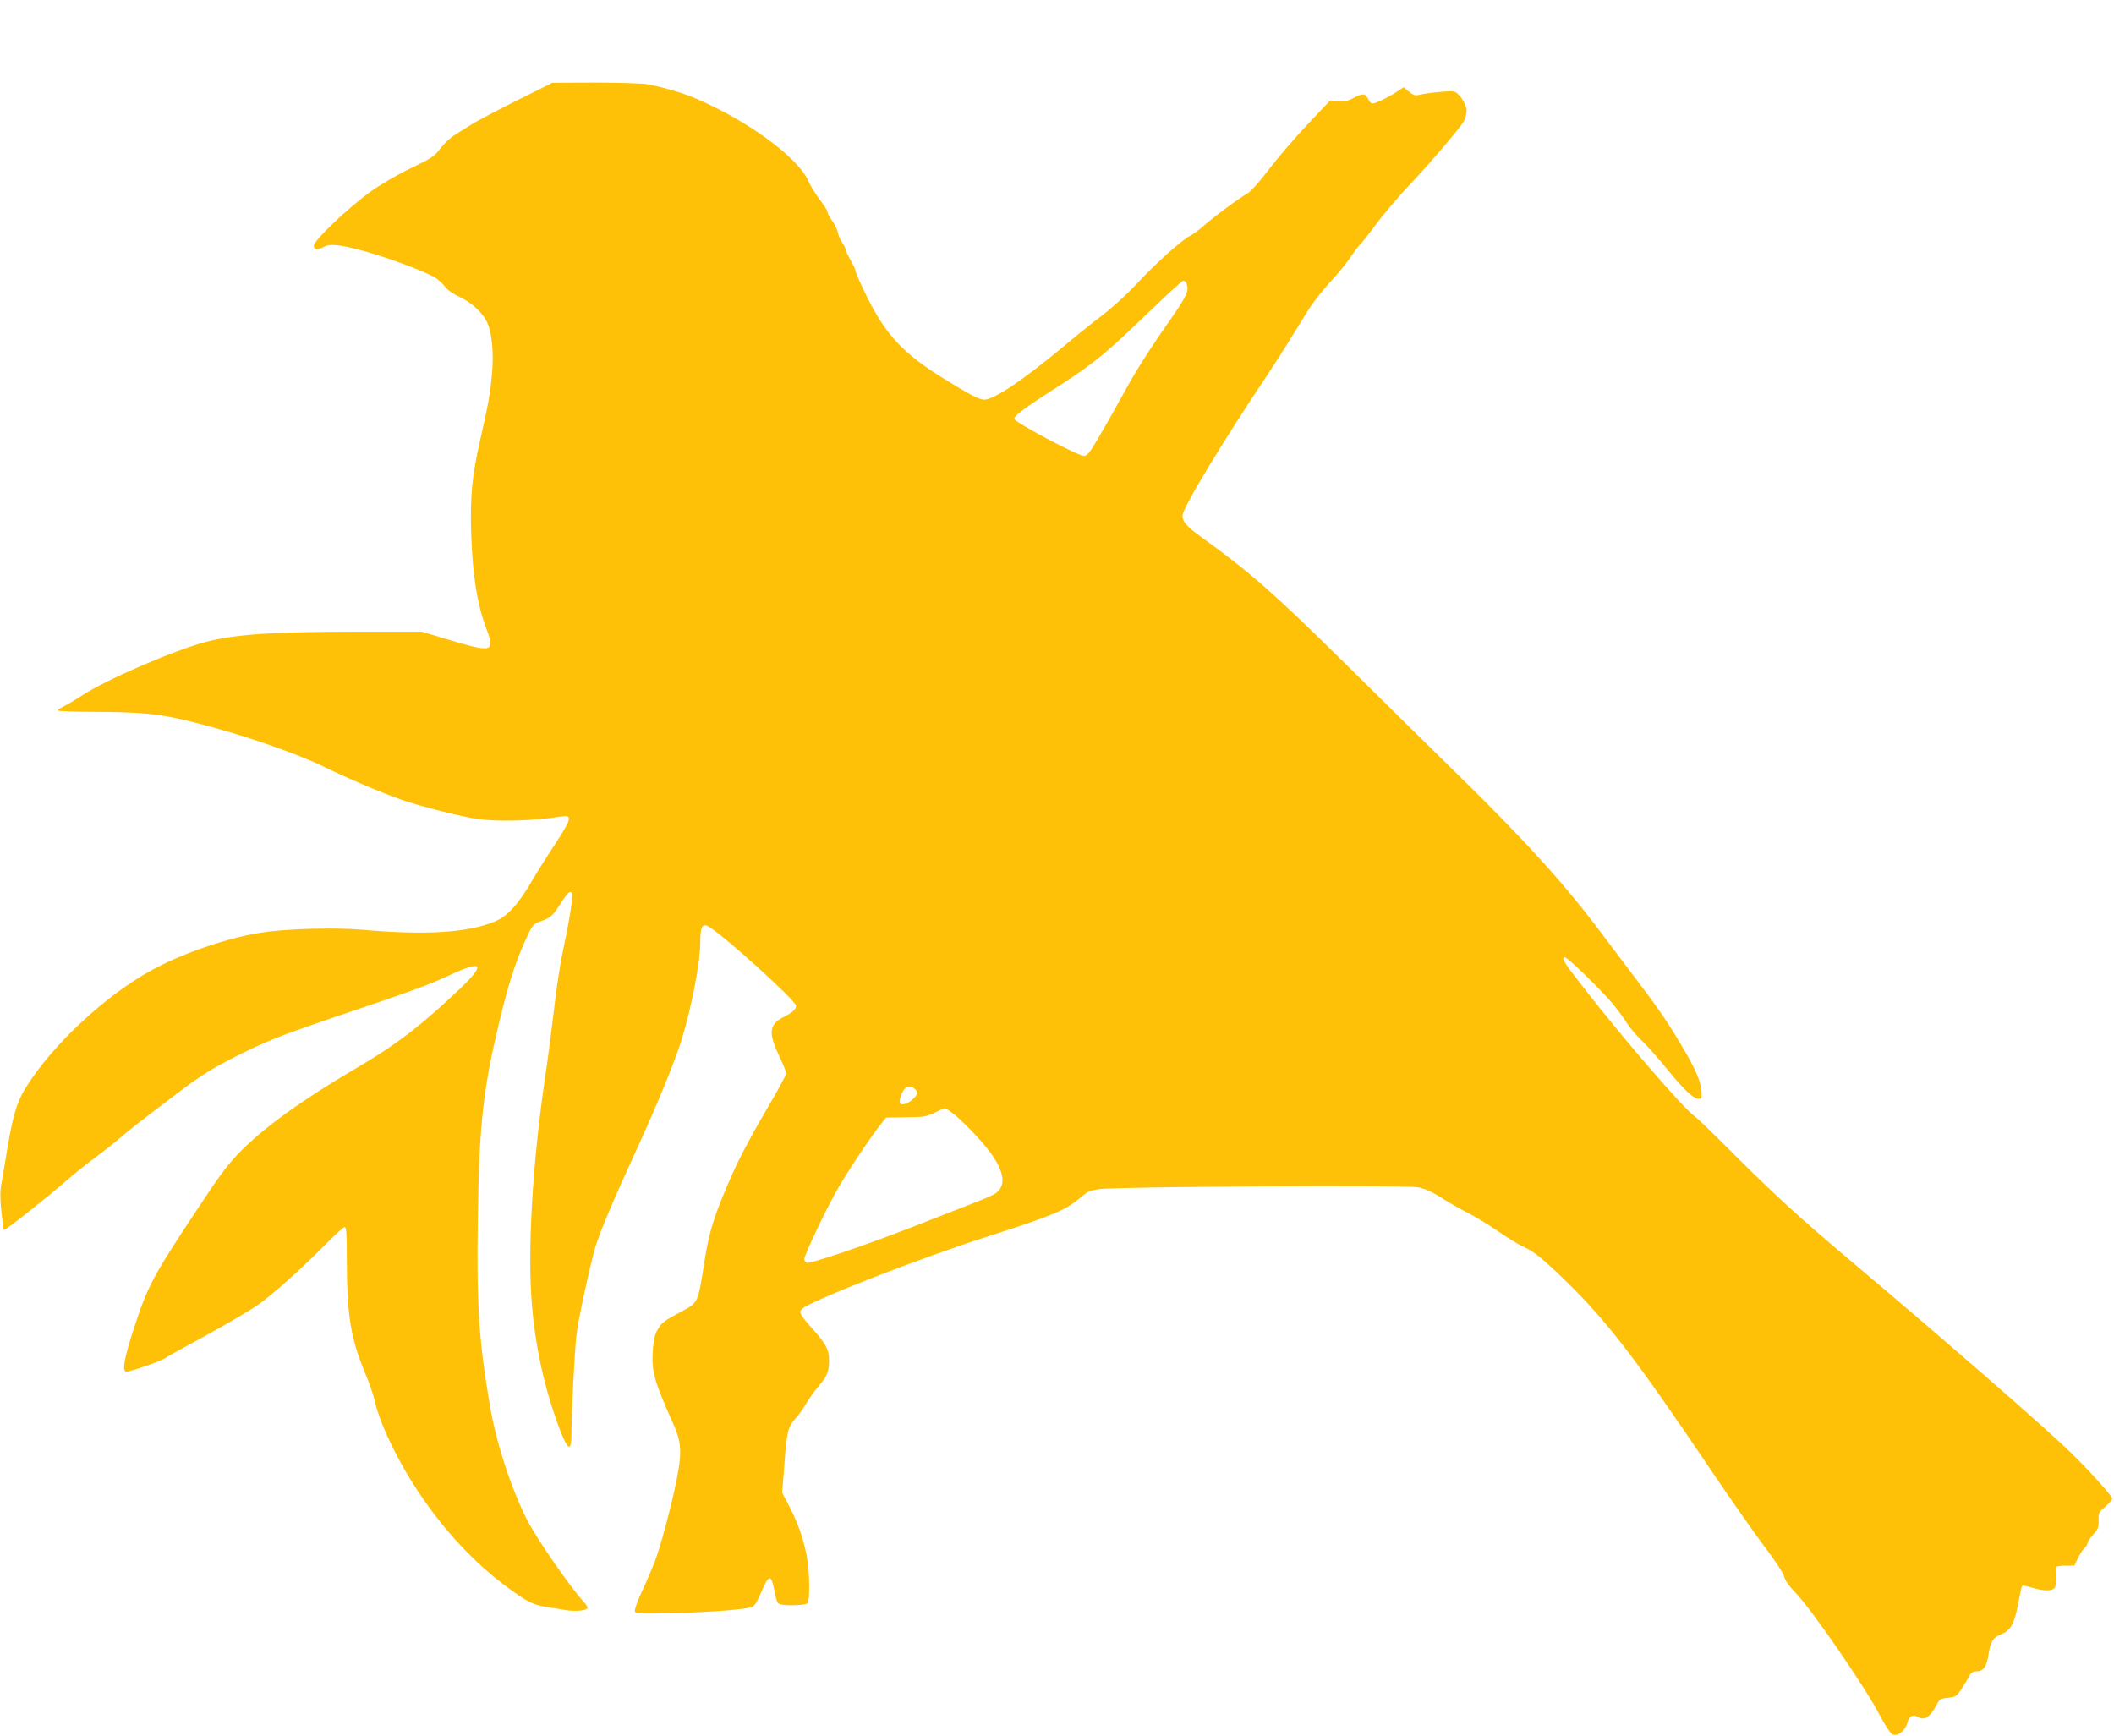 <?xml version="1.0" standalone="no"?>
<!DOCTYPE svg PUBLIC "-//W3C//DTD SVG 20010904//EN"
 "http://www.w3.org/TR/2001/REC-SVG-20010904/DTD/svg10.dtd">
<svg version="1.0" xmlns="http://www.w3.org/2000/svg"
 width="1280pt" height="1051pt" viewBox="0 0 1280 1051"
 preserveAspectRatio="xMidYMid meet">
<g transform="translate(0,1051) scale(0.1,-0.1)"
fill="#ffc107" stroke="none">
<path d="M3130 9902 c-118 -59 -243 -125 -278 -147 -34 -22 -81 -51 -103 -65
-23 -14 -60 -49 -82 -78 -36 -48 -53 -60 -181 -121 -83 -40 -185 -100 -246
-144 -134 -97 -340 -293 -340 -324 0 -27 19 -29 62 -7 35 18 87 14 208 -17
143 -36 390 -126 467 -171 17 -11 43 -35 58 -54 16 -21 50 -45 90 -63 71 -33
139 -96 166 -156 28 -62 39 -185 28 -306 -10 -117 -21 -182 -72 -405 -49 -215
-61 -340 -54 -568 9 -255 36 -422 91 -571 56 -146 41 -150 -249 -62 l-140 42
-430 0 c-478 -1 -697 -16 -872 -60 -191 -49 -609 -229 -758 -327 -38 -25 -87
-54 -107 -64 -21 -10 -38 -21 -38 -26 0 -4 91 -8 203 -8 310 -1 413 -11 627
-65 274 -69 608 -183 780 -267 159 -77 338 -153 470 -200 114 -40 366 -104
463 -117 126 -18 343 -11 505 15 69 11 65 -10 -35 -164 -50 -75 -110 -171
-134 -212 -87 -151 -154 -226 -229 -258 -166 -70 -418 -86 -815 -51 -153 13
-443 6 -590 -16 -205 -29 -483 -124 -675 -228 -285 -156 -609 -459 -768 -719
-50 -80 -78 -178 -111 -383 -12 -71 -26 -157 -32 -190 -9 -44 -9 -90 -1 -168
6 -60 13 -111 16 -114 6 -6 240 179 381 301 44 38 121 100 171 137 50 37 114
87 141 111 67 58 144 117 351 274 137 104 207 149 330 212 205 105 281 135
627 253 479 162 565 193 692 252 203 95 226 73 76 -72 -236 -226 -393 -347
-645 -494 -312 -183 -540 -347 -684 -491 -85 -86 -125 -139 -265 -351 -277
-418 -305 -472 -389 -730 -58 -181 -71 -251 -48 -260 15 -6 220 66 242 84 6 5
112 64 236 131 124 68 264 150 313 183 90 61 273 225 432 386 49 50 95 91 102
91 10 0 13 -43 13 -187 0 -345 22 -482 110 -695 27 -64 54 -143 60 -175 7 -32
28 -96 47 -143 153 -371 431 -737 731 -963 139 -104 176 -124 257 -136 39 -6
92 -15 120 -20 54 -9 122 -4 131 11 4 5 -5 22 -19 36 -84 91 -288 386 -346
500 -98 194 -188 471 -225 693 -67 395 -80 603 -73 1124 7 535 30 765 111
1116 65 281 108 422 174 569 47 103 48 104 95 121 62 23 72 31 124 112 41 64
56 77 67 58 8 -12 -18 -173 -53 -336 -17 -77 -42 -237 -55 -355 -14 -118 -38
-307 -55 -420 -78 -527 -108 -1060 -80 -1385 20 -237 68 -464 142 -677 68
-196 97 -227 97 -105 0 131 19 510 31 607 10 90 80 412 114 530 25 85 116 300
245 580 121 262 229 524 274 665 61 193 116 476 116 599 0 91 12 116 47 98 86
-47 533 -451 533 -482 0 -21 -23 -42 -77 -69 -87 -44 -92 -95 -24 -238 23 -47
41 -93 41 -102 0 -9 -40 -84 -88 -166 -113 -192 -190 -335 -243 -455 -105
-239 -134 -331 -164 -520 -40 -255 -36 -246 -146 -305 -99 -53 -113 -64 -138
-107 -16 -26 -23 -60 -28 -120 -9 -132 6 -186 123 -448 51 -113 54 -173 20
-345 -32 -157 -95 -394 -131 -490 -15 -38 -49 -119 -77 -178 -29 -62 -47 -115
-44 -124 6 -14 31 -15 239 -10 229 6 430 22 471 37 14 5 33 35 56 91 46 108
60 109 79 7 12 -63 18 -78 35 -82 39 -10 152 -6 164 6 17 17 15 188 -3 285
-20 107 -54 202 -106 302 l-43 83 13 166 c14 200 22 232 65 280 19 20 48 61
66 91 17 30 51 78 75 106 53 61 65 91 65 157 0 65 -17 98 -95 186 -83 93 -90
106 -68 127 47 47 714 308 1123 438 386 124 466 157 550 226 61 50 62 51 127
61 89 15 1854 25 1928 11 42 -8 84 -26 145 -65 47 -30 119 -71 160 -91 41 -21
122 -70 180 -110 58 -40 127 -82 154 -94 61 -27 112 -67 250 -201 255 -247
431 -476 898 -1170 114 -168 254 -368 312 -445 61 -80 112 -157 118 -180 7
-24 30 -59 59 -87 101 -101 431 -580 524 -760 28 -53 60 -102 72 -109 31 -17
79 20 93 72 11 41 31 50 71 29 31 -17 68 8 98 65 25 48 28 50 76 55 46 5 52 8
80 51 17 26 38 60 47 78 13 24 24 31 46 31 42 0 62 29 73 106 11 76 26 99 81
121 53 21 76 66 98 183 10 56 20 104 24 107 3 4 30 -1 60 -10 65 -21 120 -22
136 -3 6 8 11 37 10 63 -1 26 -1 54 -1 61 1 8 19 12 56 12 l55 0 21 44 c11 24
29 52 40 62 10 9 19 23 19 31 0 7 15 30 34 51 30 33 34 44 33 86 -2 45 1 50
42 85 24 21 42 42 40 49 -8 23 -151 181 -251 277 -162 158 -794 708 -1348
1174 -289 244 -440 382 -680 621 -118 119 -232 229 -253 244 -71 54 -407 442
-649 751 -138 177 -154 200 -137 210 12 8 216 -190 298 -288 31 -38 67 -88 81
-111 14 -23 54 -71 91 -107 36 -35 101 -109 146 -164 102 -126 161 -184 193
-187 23 -3 25 0 23 37 -4 62 -29 124 -96 241 -89 155 -159 259 -277 414 -56
74 -160 212 -230 305 -227 303 -460 560 -868 960 -157 154 -471 463 -696 686
-416 411 -569 546 -858 754 -93 67 -118 95 -118 133 0 46 243 448 514 852 38
58 98 150 131 205 34 55 85 138 114 184 28 46 88 122 132 170 44 47 100 115
125 152 24 36 51 72 59 79 9 7 55 65 102 129 48 63 130 160 183 216 129 135
323 363 344 402 9 18 16 46 16 63 0 39 -46 109 -77 116 -23 6 -172 -9 -219
-22 -14 -4 -31 3 -53 21 l-32 27 -37 -25 c-44 -29 -108 -62 -139 -71 -18 -6
-25 -1 -38 23 -19 37 -32 38 -92 7 -36 -20 -55 -24 -92 -19 l-47 5 -134 -142
c-74 -78 -180 -201 -235 -273 -58 -77 -113 -138 -130 -147 -38 -19 -217 -151
-271 -201 -23 -20 -57 -45 -75 -55 -53 -26 -215 -171 -328 -294 -57 -61 -149
-145 -203 -186 -55 -41 -170 -134 -256 -206 -234 -194 -405 -308 -463 -308
-30 0 -89 31 -247 129 -241 149 -350 265 -463 495 -38 77 -69 147 -69 156 0 8
-14 38 -30 65 -16 28 -30 56 -30 63 0 8 -9 27 -20 42 -11 16 -23 43 -27 62 -3
18 -19 51 -35 72 -15 21 -28 45 -28 53 0 8 -20 40 -44 71 -25 32 -58 85 -73
119 -63 140 -361 359 -669 492 -87 38 -189 68 -302 91 -29 5 -171 10 -315 10
l-262 -1 -215 -107z m4054 -1108 c16 -42 3 -73 -81 -195 -150 -214 -222 -328
-310 -489 -47 -85 -112 -201 -146 -257 -52 -89 -64 -103 -86 -103 -36 1 -415
202 -419 223 -4 19 52 61 280 207 200 129 283 197 533 440 108 104 202 190
209 190 8 0 17 -7 20 -16z m-1640 -4882 c15 -18 15 -21 -4 -44 -27 -35 -79
-56 -90 -38 -10 16 14 80 33 92 20 13 43 9 61 -10z m222 -141 c47 -33 156
-145 212 -216 112 -141 122 -240 28 -283 -43 -20 -95 -41 -481 -191 -287 -112
-621 -225 -640 -217 -8 3 -15 13 -15 22 0 25 132 304 204 429 62 108 205 322
264 394 l27 34 120 2 c108 1 126 4 175 28 30 15 58 27 61 27 3 0 24 -13 45
-29z"/>
</g>
</svg>
